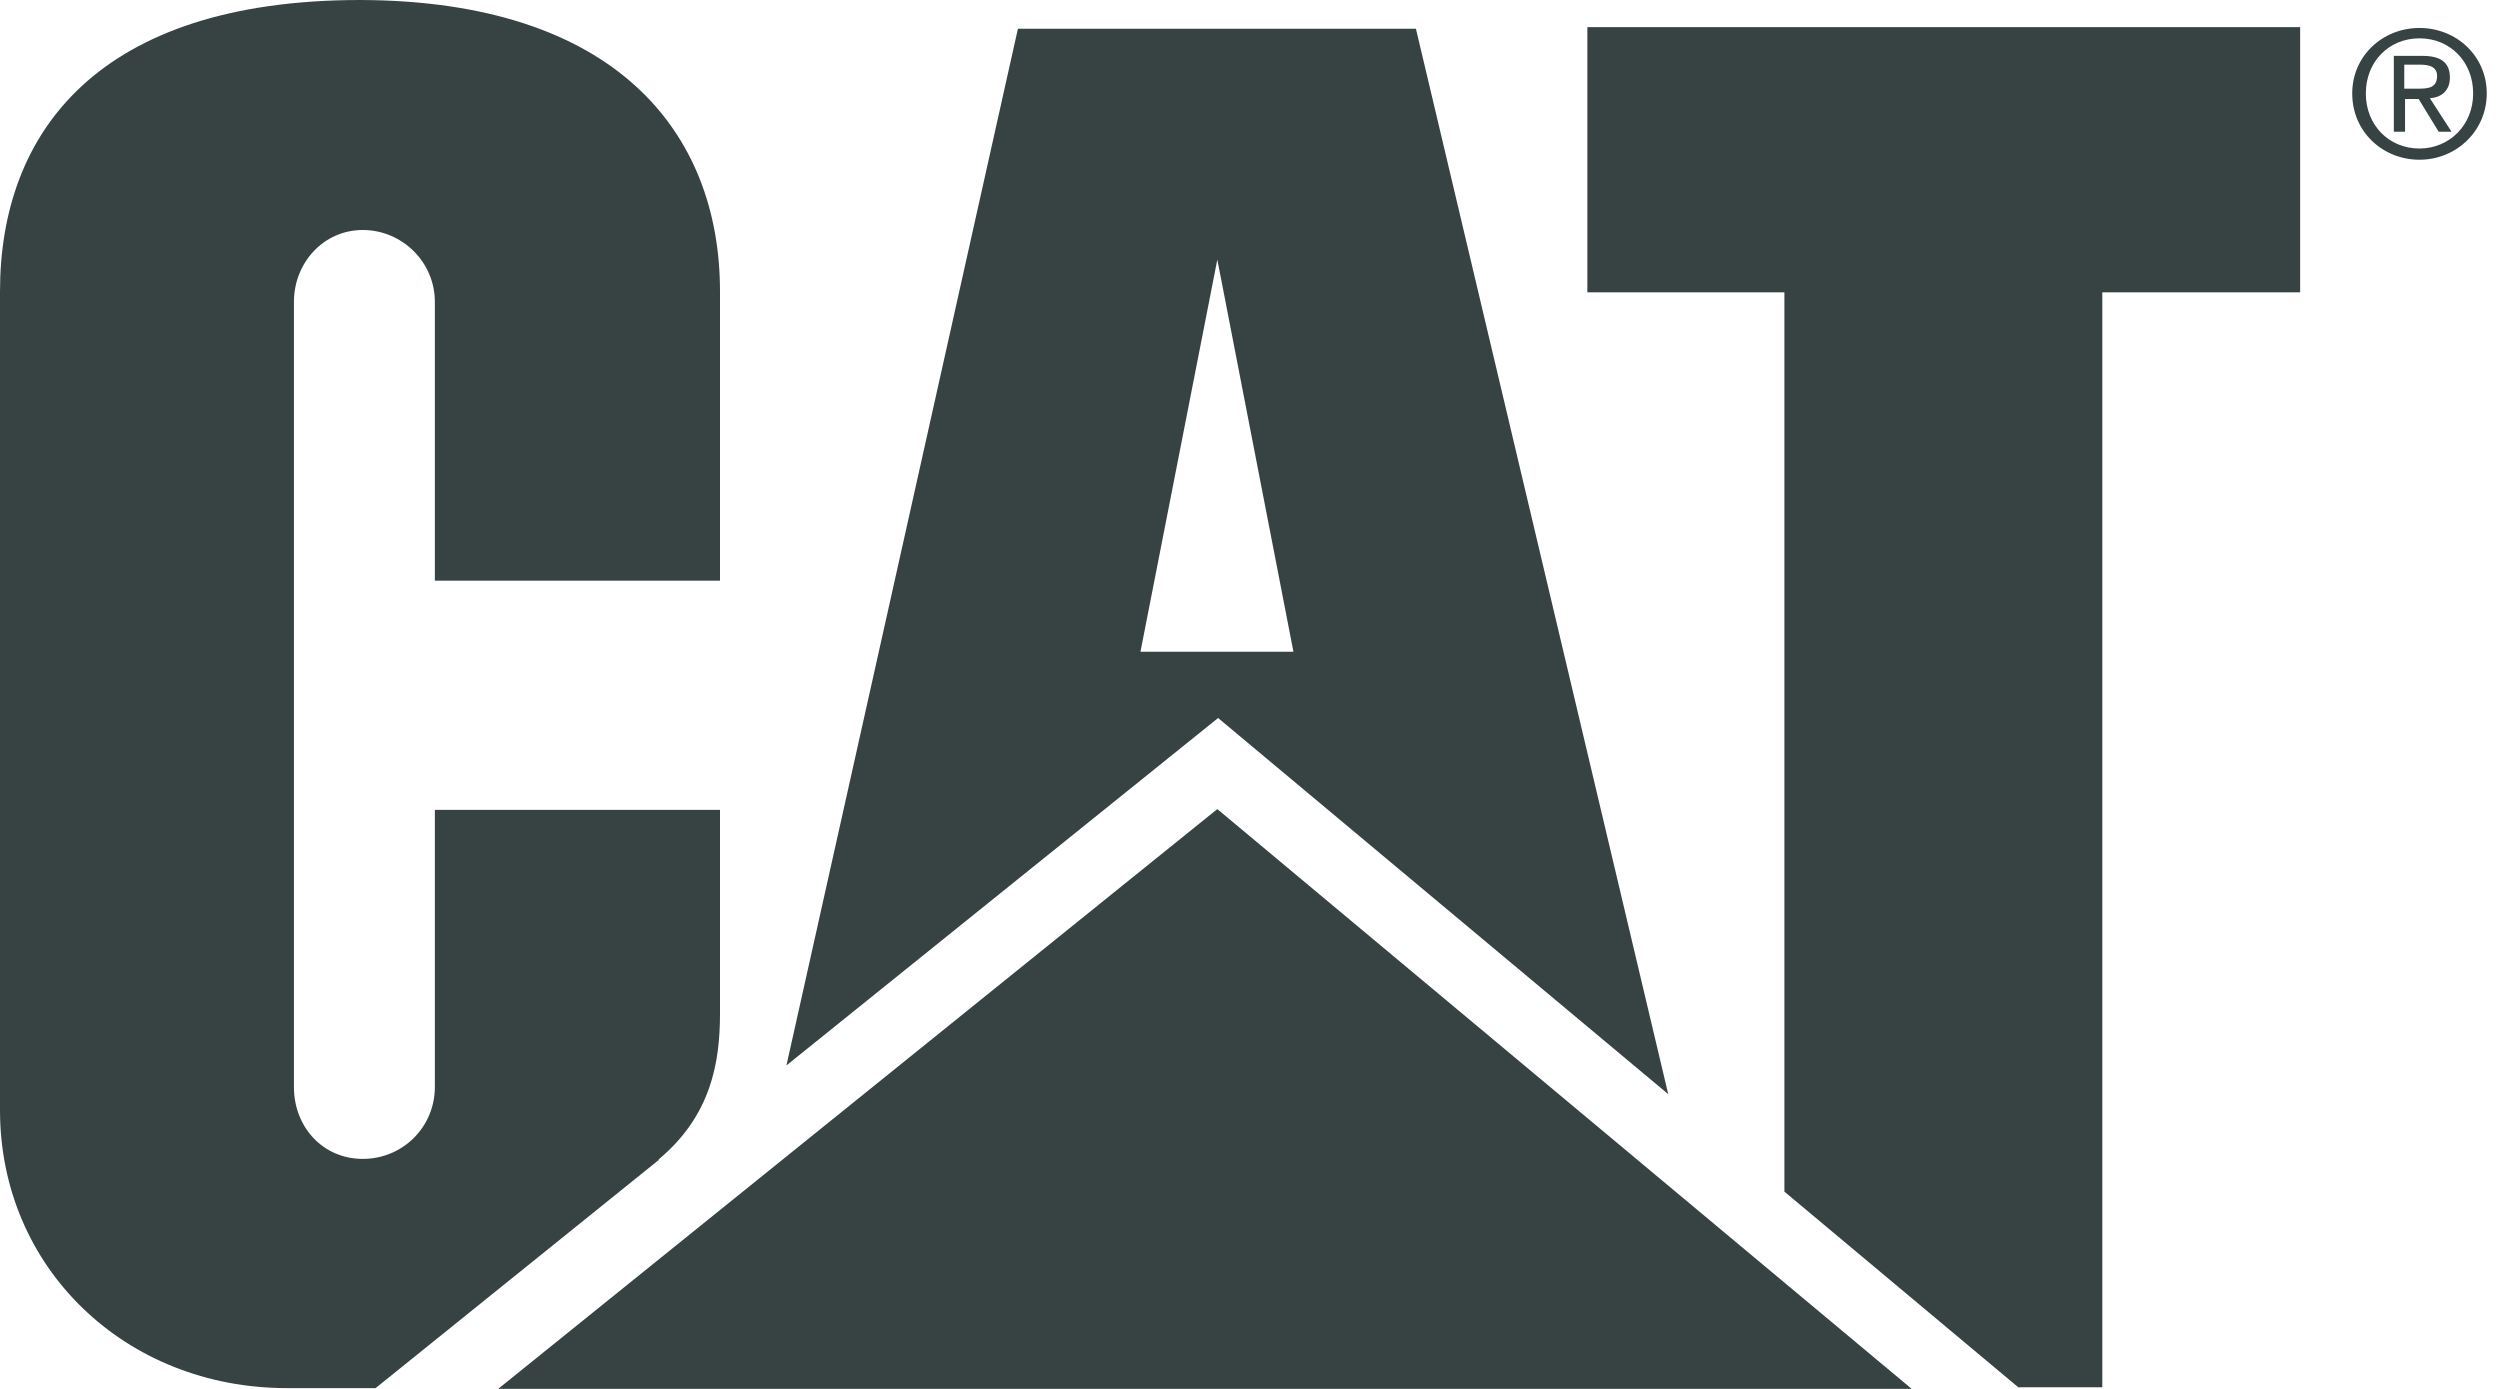 <svg xmlns="http://www.w3.org/2000/svg" width="54" height="30" viewBox="0 0 54 30" fill="none"><path d="M38.543 25.739V6.314H34.287V0.586H49.683V6.314H45.41V29.965H43.594L38.543 25.739Z" fill="#374343"></path><path d="M14.22 25.049C15.362 24.1 15.552 22.944 15.552 21.892V17.493H9.393V23.479C9.393 24.342 8.701 25.032 7.836 25.032C6.972 25.032 6.349 24.342 6.349 23.479V6.521C6.349 5.676 6.989 4.968 7.836 4.968C8.684 4.968 9.393 5.658 9.393 6.521V12.542H15.552V6.297C15.552 2.846 13.286 0.017 7.785 0C2.128 0 0 2.846 0 6.297V23.979C0 27.395 2.716 29.983 6.193 29.983H8.113L14.237 25.049H14.22Z" fill="#374343"></path><path d="M41.293 30L26.294 17.476L10.76 30H41.293Z" fill="#374343"></path><path d="M30.584 0.621H21.987L16.987 23.013L26.311 15.509L36.034 23.634L30.584 0.621ZM24.634 14.077L26.294 5.607L27.938 14.077H24.616H24.634Z" fill="#374343"></path><path d="M50.808 2.018C50.808 1.207 51.465 0.604 52.261 0.604C53.056 0.604 53.714 1.207 53.714 2.018C53.714 2.829 53.056 3.45 52.261 3.45C51.465 3.45 50.808 2.846 50.808 2.018ZM52.261 3.208C52.901 3.208 53.42 2.708 53.42 2.018C53.42 1.328 52.918 0.828 52.261 0.828C51.603 0.828 51.102 1.328 51.102 2.018C51.102 2.708 51.603 3.208 52.261 3.208ZM51.949 2.846H51.707V1.207H52.33C52.711 1.207 52.918 1.345 52.918 1.673C52.918 1.966 52.728 2.104 52.486 2.122L52.953 2.846H52.676L52.243 2.139H51.949V2.846ZM52.243 1.915C52.451 1.915 52.641 1.897 52.641 1.639C52.641 1.432 52.451 1.397 52.278 1.397H51.932V1.915H52.226H52.243Z" fill="#374343"></path></svg>